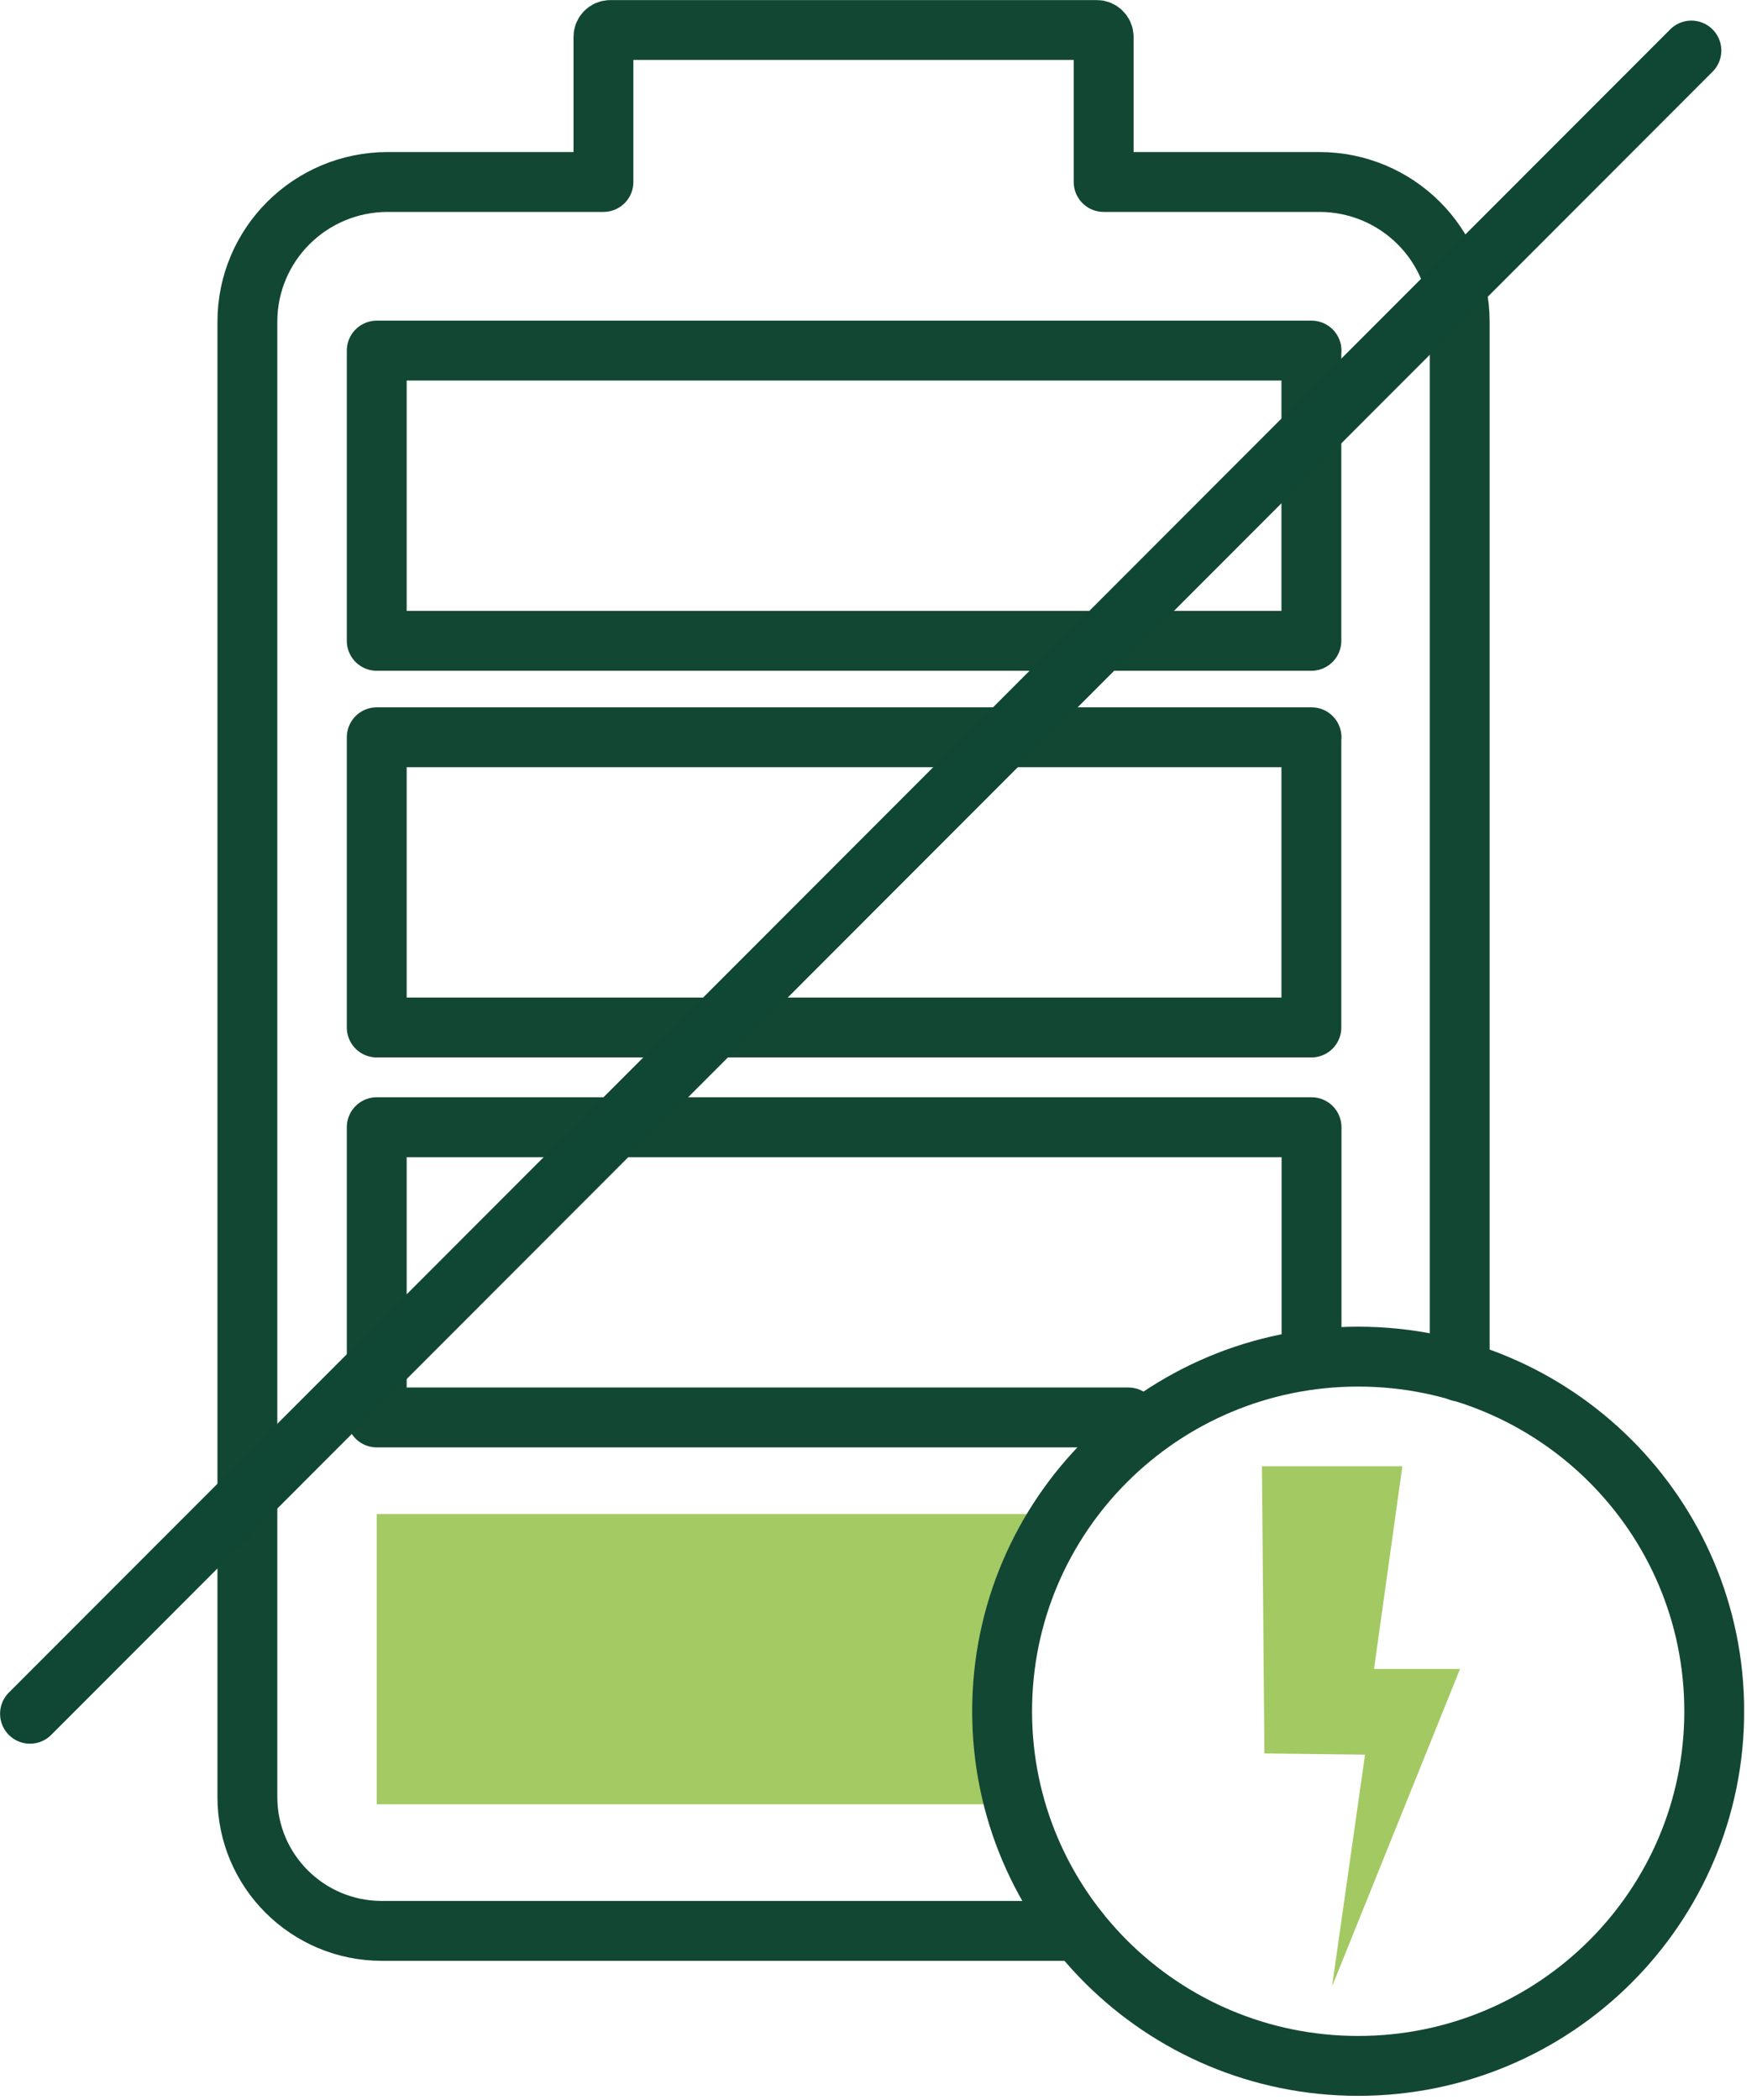 <svg width="113" height="135" viewBox="0 0 113 135" fill="none" xmlns="http://www.w3.org/2000/svg">
<g clip-path="url(#clip0_105_20)">
<path d="M93.88 88.18V20.69C93.88 15.72 89.84 11.7 84.85 11.7H70.98V2.37C70.98 2.13 70.78 1.93 70.54 1.93H39.25C39.01 1.93 38.81 2.13 38.81 2.37V11.7H24.94C19.95 11.7 15.91 15.72 15.91 20.69V115.53C15.91 120.28 19.78 124.14 24.56 124.14H69.36" stroke="#124734" stroke-width="3.85" stroke-linecap="round" stroke-linejoin="round"/>
<path d="M66.67 97.34H24.23V116H64.04" fill="#A3CA63"/>
<path d="M84.35 86.56V72.47H24.23V91.13H72.57" stroke="#124734" stroke-width="3.85" stroke-linecap="round" stroke-linejoin="round"/>
<path d="M84.35 47.4H24.23V66.06H84.34V47.4H84.35Z" stroke="#124734" stroke-width="3.85" stroke-linecap="round" stroke-linejoin="round"/>
<path d="M84.35 22.54H24.23V41.2H84.34V22.54H84.35Z" stroke="#124734" stroke-width="3.85" stroke-linecap="round" stroke-linejoin="round"/>
<path d="M1.93 110.18L108.78 3.25" stroke="#104734" stroke-width="3.85" stroke-linecap="round"/>
<path d="M87.35 132.82C100 132.82 110.25 122.61 110.25 110.02C110.25 97.43 100 87.22 87.35 87.22C74.7 87.22 64.45 97.43 64.45 110.02C64.45 122.61 74.7 132.82 87.35 132.82Z" stroke="#124734" stroke-width="3.85" stroke-linecap="round"/>
<path d="M90.19 94.28L88.37 107.3H93.9L85.67 127.71L87.79 112.81C86.54 112.79 82.51 112.75 81.32 112.73L81.16 94.27H90.17L90.19 94.28Z" fill="#A3C962"/>
</g>
<defs>
<clipPath id="clip0_105_20">
<rect width="112.17" height="134.75" fill="white"/>
</clipPath>
</defs>
</svg>

